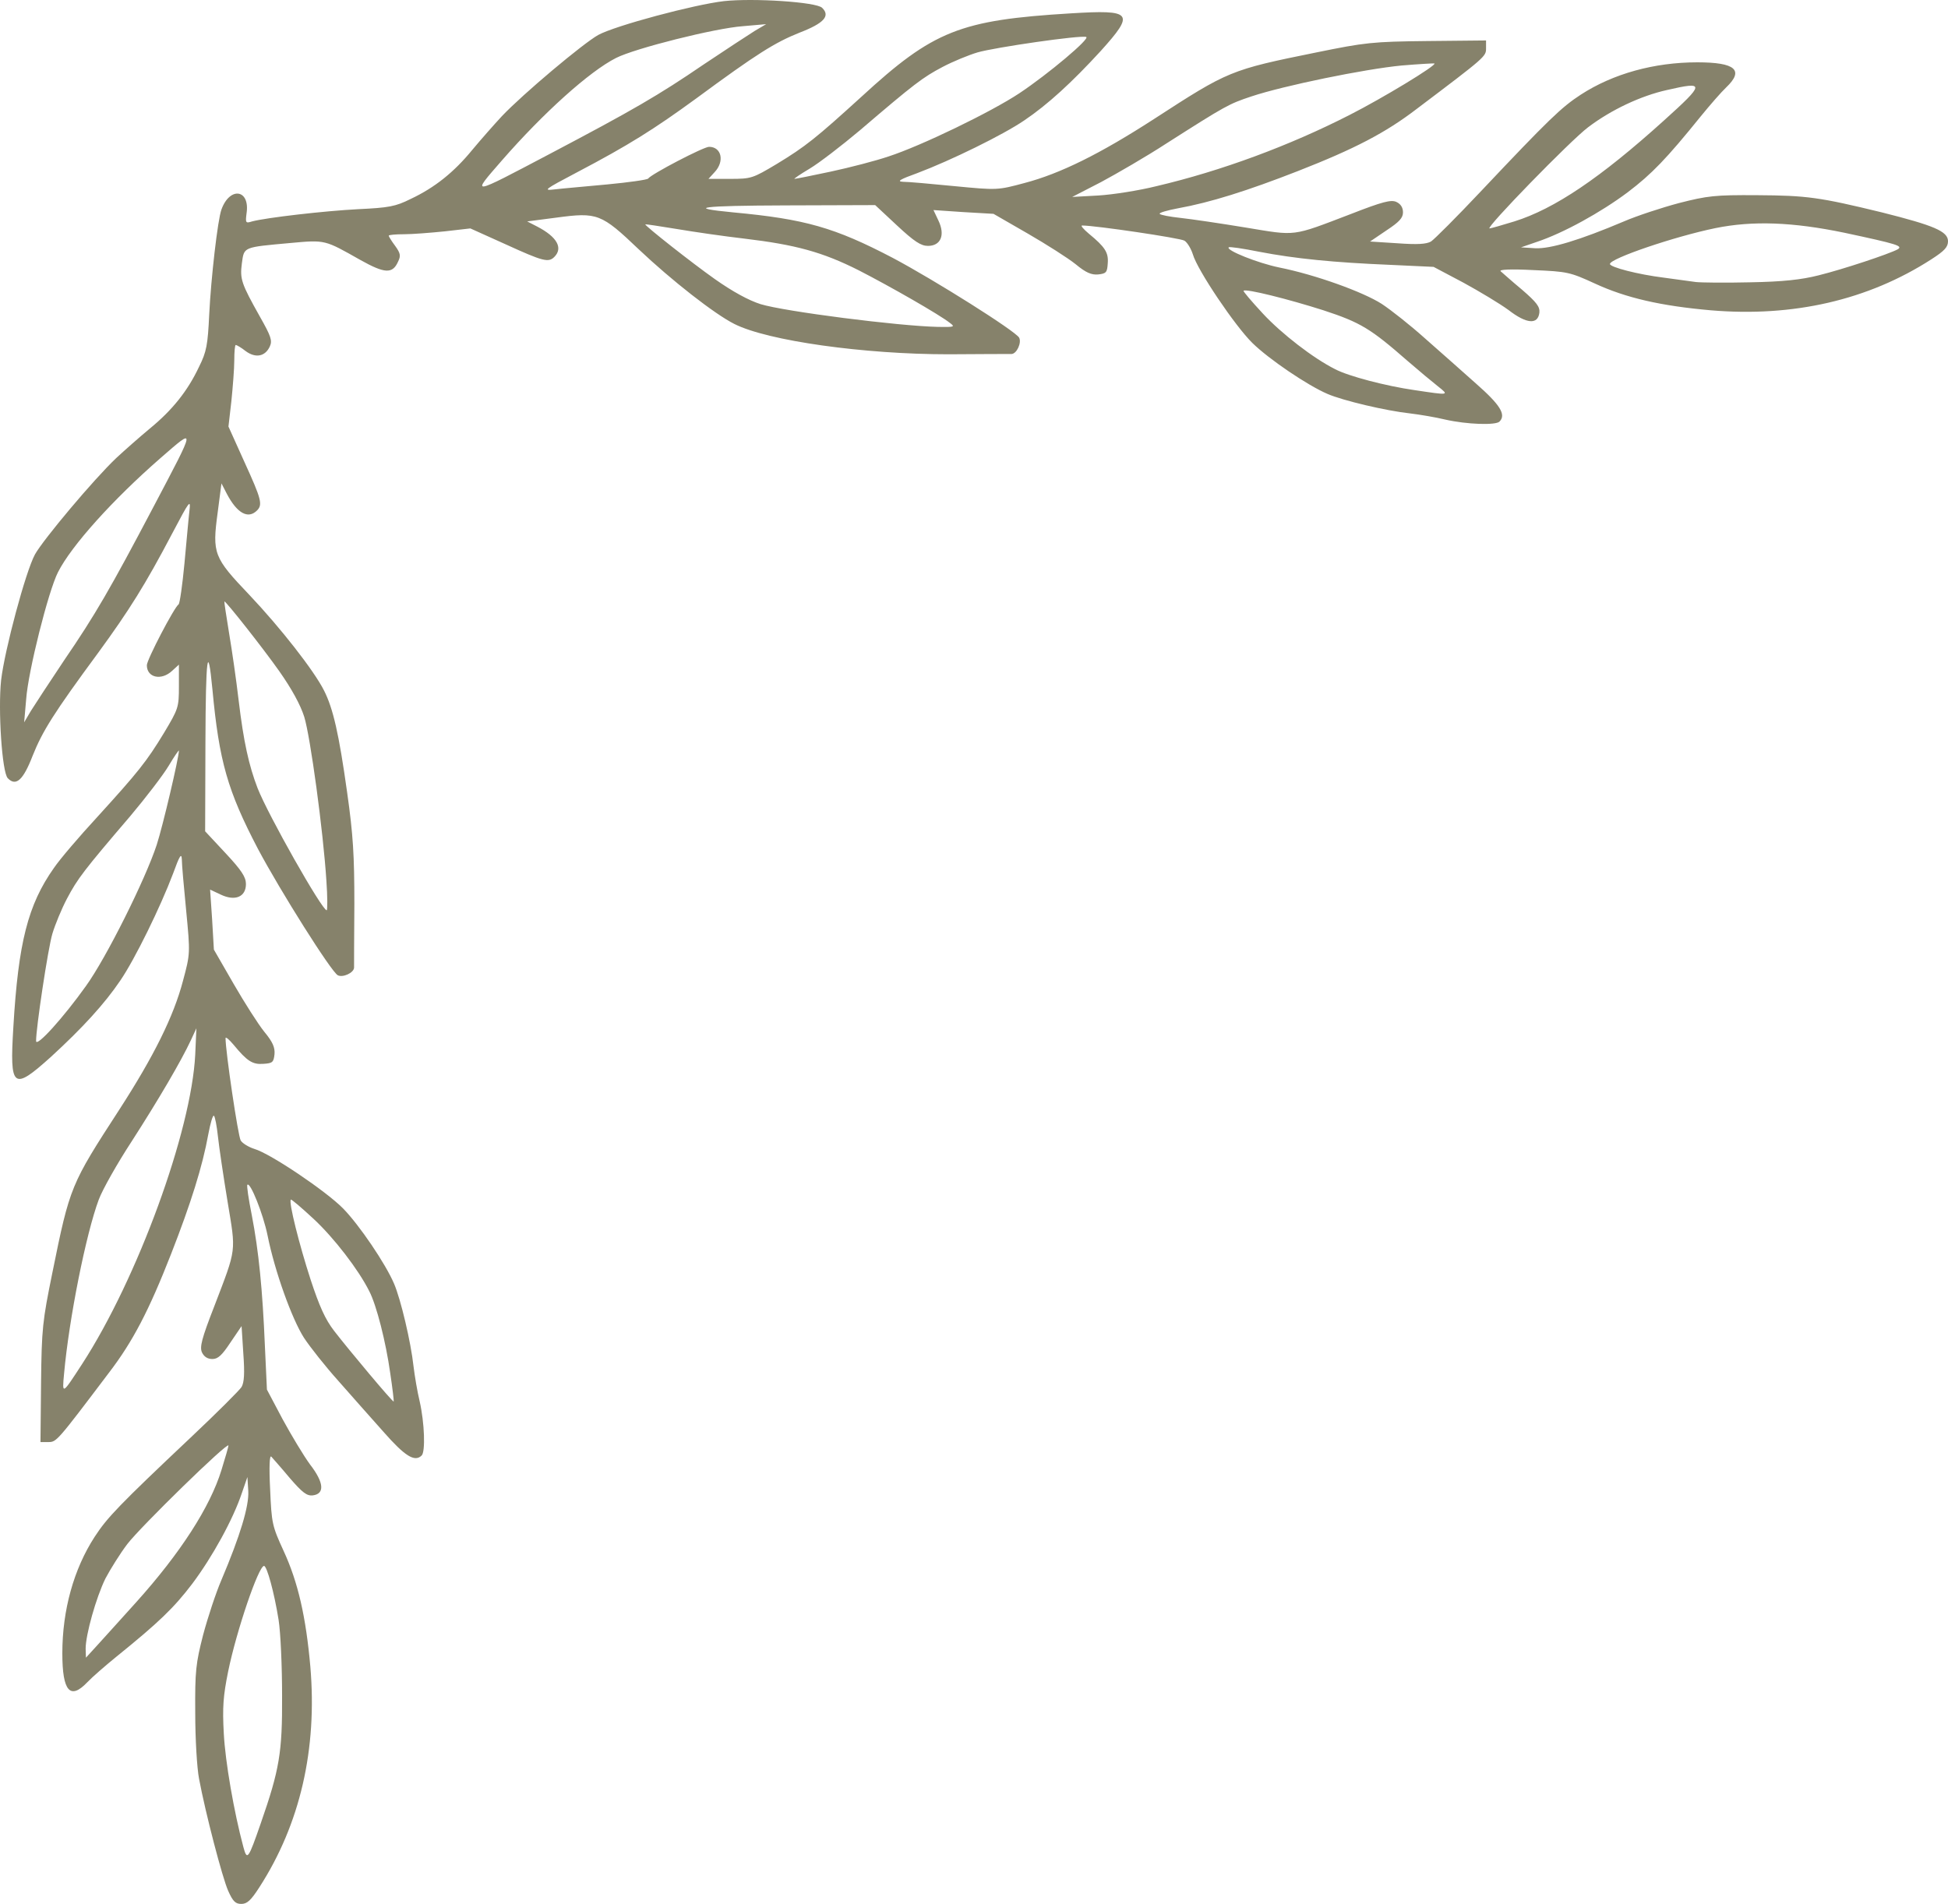 <?xml version="1.0" encoding="UTF-8" standalone="no"?><svg xmlns="http://www.w3.org/2000/svg" xmlns:xlink="http://www.w3.org/1999/xlink" fill="#000000" height="1466.3" preserveAspectRatio="xMidYMid meet" version="1" viewBox="0.0 0.0 1500.0 1466.3" width="1500" zoomAndPan="magnify"><defs><clipPath id="a"><path d="M 0 0 L 1500 0 L 1500 1466.34 L 0 1466.34 Z M 0 0"/></clipPath></defs><g><g clip-path="url(#a)" id="change1_1"><path d="M 611.742 137.762 C 611.066 137.762 616.23 134.172 623.41 129.91 C 630.594 125.648 648.098 112.18 662.234 100.289 C 704.203 64.379 710.484 59.66 725.746 51.59 C 733.824 47.32 745.945 42.379 752.68 40.371 C 765.695 36.551 832.121 26.898 836.387 28.469 C 839.754 29.59 807.211 56.969 784.992 71.781 C 763 86.371 709.141 112.398 684.23 120.48 C 674.355 123.852 654.383 129.012 639.793 132.148 C 625.207 135.301 612.641 137.762 611.742 137.762 Z M 386.422 123.629 C 418.516 86.82 453.973 54.949 474.395 44.629 C 488.984 37.219 550.473 21.738 572.02 20.172 L 589.973 18.602 L 581.219 23.762 C 576.508 26.68 558.777 38.352 541.945 49.57 C 507.16 73.352 486.965 85.02 423.902 118.238 C 361.285 151.23 362.633 151 386.422 123.629 Z M 845.812 150.559 L 825.613 151.68 L 847.832 140.23 C 859.949 133.719 882.844 120.48 898.328 110.379 C 944.109 81.211 946.129 80.09 963.633 74.25 C 988.543 65.949 1050.93 53.16 1079.211 50.461 C 1092.68 49.34 1104.121 48.672 1104.57 48.891 C 1106.141 50.461 1064.621 75.602 1039.488 88.391 C 993.031 112.18 940.293 131.699 890.473 143.379 C 877.008 146.738 857.031 149.879 845.812 150.559 Z M 1146.988 175.922 C 1143.391 175.922 1209.379 108.141 1222.84 98.039 C 1240.57 84.578 1263.461 73.801 1283.66 69.32 C 1313.059 62.578 1313.059 64.148 1281.191 92.879 C 1232.488 136.871 1197.031 160.879 1166.059 170.531 C 1156.641 173.449 1147.879 175.922 1146.988 175.922 Z M 1347.391 217.43 C 1328.32 217.879 1309.691 217.66 1305.879 217.211 C 1302.289 216.762 1291.059 215.191 1281.191 213.84 C 1261.219 211.371 1239.672 205.762 1239.672 203.301 C 1239.898 199.031 1289.27 182.199 1320.91 175.691 C 1349.641 169.859 1380.379 170.98 1420.328 179.281 C 1461.172 188.031 1465.66 189.379 1461.172 192.07 C 1454.441 195.66 1419.43 207.328 1400.359 212.051 C 1387.121 215.41 1372.98 216.98 1347.391 217.43 Z M 722.383 251.77 C 691.41 251.102 604.109 239.879 585.707 234.262 C 576.508 231.352 564.164 224.609 550.473 214.961 C 532.969 202.621 496.836 174.121 496.836 172.77 C 496.836 172.551 507.609 174.121 521.074 176.359 C 534.316 178.609 557.656 181.98 573.141 183.77 C 612.641 188.48 633.285 194.09 661.34 208.23 C 685.801 220.801 723.055 242.121 731.355 248.629 C 735.621 251.77 734.949 251.988 722.383 251.77 Z M 1089.309 300.469 C 1067.32 297.328 1038.141 289.699 1028.039 284.309 C 1011.441 276.012 986.973 257.16 972.387 241.449 C 963.855 232.25 957.125 224.391 957.574 223.941 C 959.367 222.148 992.359 230.449 1019.07 238.98 C 1047.789 248.398 1055.422 253.121 1083.922 278.031 C 1092.449 285.43 1103 294.191 1107.262 297.551 C 1116.02 304.512 1116.238 304.512 1089.309 300.469 Z M 23.758 547.559 L 18.598 556.309 L 20.168 538.355 C 21.738 516.812 37.223 455.32 44.629 440.73 C 54.953 420.309 86.82 384.852 123.625 352.762 C 151.004 328.969 151.23 327.621 118.238 390.238 C 85.023 453.301 73.355 473.496 49.566 508.281 C 38.344 525.113 26.676 542.844 23.758 547.559 Z M 251.547 701.062 C 247.953 701.062 206.438 627.676 198.355 607.027 C 191.625 589.523 187.586 571.344 183.77 539.477 C 181.977 523.992 178.609 500.652 176.363 487.41 C 174.121 473.945 172.551 463.172 172.773 463.172 C 174.121 463.172 202.621 499.305 214.965 516.812 C 224.613 530.5 231.348 542.844 234.266 552.047 C 238.977 567.305 248.852 639.793 251.32 678.172 C 252.219 690.738 252.219 701.062 251.547 701.062 Z M 27.797 801.824 C 27.574 792.848 37 730.012 40.363 719.016 C 42.387 712.281 47.324 700.164 51.586 692.086 C 59.664 676.824 64.379 670.539 100.285 628.574 C 112.18 614.434 125.645 596.93 129.91 589.746 C 134.172 582.566 137.766 577.406 137.766 578.078 C 137.766 583.465 125.422 635.98 120.707 650.566 C 111.957 677.273 81.883 737.641 66.172 759.41 C 48.895 783.648 28.023 806.762 27.797 801.824 Z M 49.344 1057.891 C 53.156 1015.699 66.172 950.395 76.047 923.91 C 78.965 916.055 90.41 895.859 101.406 879.027 C 122.055 846.934 139.559 817.086 146.965 801.152 L 151.23 791.953 L 150.332 812.148 C 147.414 871.172 105.895 984.73 63.258 1050.48 C 47.77 1074.27 47.77 1074.5 49.344 1057.891 Z M 303.16 1079.441 C 302.488 1080.109 268.824 1039.941 257.379 1025.121 C 250.422 1016.148 245.934 1006.051 239.203 985.625 C 230.449 958.695 222.145 925.707 223.941 923.91 C 224.391 923.461 232.246 930.195 241.445 938.723 C 257.156 953.309 276.008 977.773 284.312 994.379 C 289.922 1005.148 297.102 1033.43 300.469 1057.441 C 302.266 1069.34 303.387 1079.211 303.16 1079.441 Z M 75.598 1266.379 L 66.172 1276.699 L 65.949 1269.738 C 65.949 1258.969 74.027 1230.25 81.211 1215.66 C 85.023 1208.48 92.43 1196.578 98.039 1189.18 C 108.141 1175.941 175.914 1109.73 175.914 1113.32 C 175.914 1114.219 173.445 1122.75 170.527 1132.172 C 161.777 1160.68 138.887 1196.129 105 1233.84 C 94 1245.961 80.762 1260.77 75.598 1266.379 Z M 187.359 1422.352 C 180.18 1395.641 173.445 1356.82 172.324 1335.051 C 171.203 1314.852 171.875 1306.102 175.691 1287.25 C 182.199 1255.602 199.031 1206.23 203.297 1206.012 C 205.539 1206.012 211.148 1226.43 214.516 1247.531 C 216.086 1257.398 217.211 1283.66 217.211 1305.879 C 217.434 1349.859 215.188 1362.879 200.824 1404.172 C 191.176 1432 190.277 1433.352 187.359 1422.352 Z M 175.691 1456.238 C 179.281 1464.32 181.301 1466.34 185.789 1466.34 C 190.277 1466.34 193.195 1463.641 199.703 1453.539 C 231.121 1404.852 244.363 1347.172 238.977 1283.66 C 235.609 1245.512 229.551 1218.578 218.332 1194.34 C 209.578 1175.262 209.129 1173.238 208.008 1146.988 C 207.109 1129.711 207.559 1120.5 208.906 1121.852 C 210.027 1123.199 216.535 1130.379 223.043 1138.23 C 232.918 1149.68 236.285 1152.148 240.773 1151.699 C 250.199 1150.578 249.523 1141.82 238.754 1127.91 C 233.816 1121.18 224.391 1105.469 217.656 1093.121 L 205.539 1070.23 L 203.969 1036.57 C 202.172 993.48 199.254 963.633 193.867 935.805 C 191.398 923.461 189.828 912.914 190.504 912.465 C 192.746 910.223 202.621 934.906 205.988 951.289 C 211.598 979.344 224.84 1015.922 234.039 1030.289 C 238.754 1037.469 250.648 1052.5 260.523 1063.5 C 270.398 1074.719 285.883 1092.23 295.309 1102.77 C 311.691 1121.398 319.32 1126.34 324.707 1120.949 C 327.625 1118.039 326.949 1096.039 323.137 1079.211 C 321.34 1071.801 319.32 1059.691 318.422 1052.281 C 316.402 1033.648 308.547 1000.441 303.387 988.543 C 296.879 973.285 276.68 943.438 264.113 930.645 C 251.098 917.402 208.23 888.453 195.891 884.863 C 191.625 883.516 186.688 880.598 185.34 878.352 C 183.32 874.988 173.672 809.906 173.672 799.582 C 173.672 798.234 176.363 800.48 179.953 804.742 C 190.277 817.312 194.543 820.004 202.848 819.332 C 209.805 818.883 210.699 818.207 211.375 811.926 C 211.824 806.762 210.027 802.5 203.52 794.645 C 198.805 788.809 188.258 772.203 179.953 757.84 L 164.695 731.359 L 163.348 708.242 L 161.777 685.129 L 169.855 688.941 C 181.078 694.328 189.379 690.738 189.379 680.863 C 189.379 675.477 186.016 670.316 173.672 657.074 L 157.961 640.242 L 158.188 571.344 C 158.41 506.039 159.98 493.473 163.57 530.949 C 168.734 586.383 175.242 609.047 198.582 653.707 C 215.863 686.25 254.91 748.188 260.074 751.105 C 263.891 753.125 272.418 749.312 272.641 745.273 C 272.641 743.699 272.641 721.934 272.863 696.57 C 272.863 658.871 271.969 643.16 267.254 609.945 C 260.973 565.062 256.48 545.535 249.523 531.848 C 241.895 516.586 215.863 483.371 192.074 458.238 C 164.469 429.289 163.348 426.371 167.613 394.73 L 170.527 372.281 L 174.57 380.141 C 182.426 395.18 190.953 400.109 197.91 393.148 C 202.398 388.672 201.273 384.398 188.258 355.898 L 175.914 328.52 L 178.16 309 C 179.281 298 180.402 283.859 180.402 277.578 C 180.402 271.07 180.852 265.68 181.527 265.68 C 182.199 265.68 185.789 267.699 189.156 270.398 C 196.785 276.012 204.191 274.66 207.781 266.809 C 209.805 262.32 208.68 258.949 200.152 243.91 C 185.789 218.328 184.668 214.961 186.238 202.852 C 188.035 190.051 186.688 190.5 223.719 187.141 C 250.648 184.672 249.973 184.672 277.355 200.148 C 296.203 210.699 302.266 211.148 306.527 201.5 C 308.773 197.012 308.324 194.988 304.285 189.379 C 301.59 185.789 299.348 182.199 299.348 181.531 C 299.348 180.852 304.734 180.398 311.242 180.398 C 317.523 180.398 331.664 179.281 342.66 178.16 L 362.184 175.922 L 389.562 188.262 C 418.066 201.281 422.328 202.398 426.816 197.91 C 433.773 190.949 428.84 182.422 413.801 174.57 L 405.945 170.531 L 428.391 167.609 C 460.031 163.352 462.949 164.469 491.898 192.07 C 517.035 215.859 550.25 241.898 565.512 249.531 C 591.32 262.539 665.379 272.859 730.234 272.859 C 755.594 272.641 777.363 272.641 778.934 272.641 C 782.977 272.422 786.789 263.891 784.77 260.07 C 781.852 254.91 719.91 215.859 687.371 198.578 C 642.711 175.238 620.047 168.73 564.613 163.57 C 527.133 159.98 539.703 158.41 605.008 158.191 L 673.906 157.961 L 690.738 173.672 C 703.98 186.012 709.141 189.379 714.527 189.379 C 724.398 189.379 727.992 181.078 722.605 169.859 L 718.789 161.781 L 741.906 163.352 L 765.02 164.691 L 791.504 179.949 C 805.863 188.262 822.473 198.809 828.309 203.52 C 836.16 210.031 840.426 211.82 845.59 211.371 C 851.871 210.699 852.547 209.801 852.992 202.852 C 853.668 194.539 850.973 190.281 838.406 179.949 C 834.145 176.359 831.898 173.672 833.246 173.672 C 843.566 173.672 908.648 183.32 912.016 185.34 C 914.262 186.691 917.18 191.629 918.523 195.891 C 922.113 208.23 951.066 251.102 964.309 264.109 C 977.098 276.68 1006.949 296.879 1022.211 303.391 C 1034.102 308.551 1067.32 316.398 1085.941 318.422 C 1093.352 319.32 1105.469 321.34 1112.871 323.141 C 1129.711 326.949 1151.699 327.621 1154.621 324.711 C 1160 319.32 1155.059 311.691 1136.441 295.309 C 1125.891 285.879 1108.379 270.398 1097.16 260.52 C 1086.172 250.648 1071.129 238.75 1063.949 234.039 C 1049.59 224.84 1013.012 211.602 984.953 205.988 C 968.57 202.621 943.887 192.75 946.129 190.5 C 946.578 189.828 957.125 191.398 969.469 193.871 C 997.297 199.25 1027.141 202.172 1070.23 203.969 L 1103.898 205.539 L 1126.789 217.66 C 1139.129 224.391 1154.84 233.82 1161.57 238.75 C 1175.488 249.531 1184.238 250.199 1185.359 240.77 C 1185.809 236.281 1183.34 232.922 1171.898 223.039 C 1164.039 216.539 1156.859 210.031 1155.512 208.898 C 1154.172 207.559 1163.371 207.109 1180.648 208.012 C 1206.91 209.129 1208.93 209.578 1228 218.328 C 1252.238 229.551 1279.172 235.609 1317.32 238.98 C 1380.828 244.359 1438.512 231.121 1487.211 199.699 C 1497.309 193.199 1500 190.281 1500 185.789 C 1500 178.16 1489.23 173.672 1449.059 163.57 C 1401.031 151.898 1391.379 150.559 1353 150.328 C 1320.461 150.109 1314.852 150.781 1292.859 156.391 C 1279.391 159.98 1260.32 166.262 1250.441 170.531 C 1216.559 184.891 1193.672 191.852 1182 191.18 L 1171.219 190.5 L 1183.57 186.238 C 1203.762 179.512 1232.711 163.57 1253.359 148.09 C 1271.988 133.949 1283.211 122.281 1309.691 89.512 C 1316.648 80.988 1325.398 70.891 1329.219 67.301 C 1343.129 54.051 1336.398 48 1307 48 C 1273.781 48 1242.141 56.75 1217.23 72.91 C 1202.422 82.559 1192.988 91.531 1140.031 147.641 C 1121.629 167.16 1104.352 184.441 1101.879 186.012 C 1098.289 188.031 1091.551 188.48 1076.07 187.359 L 1054.969 186.012 L 1067.539 177.488 C 1077.422 170.98 1080.328 167.84 1080.328 163.57 C 1080.328 159.762 1078.539 157.059 1075.172 155.488 C 1071.129 153.699 1064.621 155.27 1039.941 164.922 C 994.156 182.422 998.645 181.75 959.145 175.238 C 940.07 172.102 917.402 168.73 909.102 167.84 C 900.797 166.941 893.613 165.59 892.941 164.691 C 892.492 163.801 898.773 162 907.078 160.43 C 931.988 155.941 960.492 146.961 999.539 131.699 C 1043.078 114.648 1066.871 102.301 1090.879 83.898 C 1144.07 43.73 1144.289 43.512 1144.289 37.219 L 1144.289 31.16 L 1098.961 31.609 C 1056.77 32.059 1051.16 32.73 1013.68 40.371 C 947.25 53.828 945.902 54.5 888.453 91.762 C 847.16 118.461 816.414 133.719 789.035 140.91 C 768.164 146.52 767.938 146.52 735.172 143.379 C 716.996 141.578 699.266 140.012 695.449 140.012 C 690.289 139.781 692.758 138.211 706.445 133.281 C 732.031 123.629 772.426 103.879 788.809 92.66 C 806.762 80.539 825.391 63.48 847.605 39.238 C 874.09 9.84 872.07 7.379 824.492 10.289 C 739.211 15.449 718.789 23.531 663.359 74.48 C 628.348 106.352 620.27 112.852 598.051 126.32 C 579.648 137.309 578.527 137.762 562.367 137.762 L 545.535 137.762 L 550.25 132.602 C 558.105 124.301 555.637 113.078 545.984 113.078 C 541.723 113.078 501.324 134.172 499.082 137.539 C 498.41 138.441 484.27 140.461 467.664 142.031 C 451.055 143.602 432.879 145.172 427.266 145.84 C 417.84 146.961 418.965 146.07 444.098 132.828 C 484.27 111.73 503.793 99.391 536.109 75.82 C 583.016 41.262 596.703 32.73 615.781 25.102 C 634.406 17.922 639.57 12.309 633.062 6.031 C 628.797 1.539 580.098 -1.602 557.43 0.871 C 534.316 3.559 473.945 19.719 460.707 26.898 C 449.035 33.41 402.805 72.23 386.422 89.512 C 380.586 95.801 370.488 107.238 363.758 115.32 C 349.617 132.602 334.805 144.5 316.18 153.25 C 304.508 159.078 299.348 159.98 275.781 161.102 C 249.75 162.449 205.09 167.609 194.094 170.531 C 189.156 172.102 188.934 171.648 189.828 164.469 C 192.746 145.84 177.039 143.379 170.527 161.328 C 167.613 169.18 162.449 214.52 161.105 242.121 C 159.98 265.68 159.086 270.852 153.25 282.52 C 144.496 301.141 132.602 315.949 115.32 330.09 C 107.242 336.828 95.797 346.922 89.512 352.762 C 72.234 369.141 33.406 415.371 26.898 427.039 C 19.719 440.281 3.559 500.652 0.867 523.77 C -1.602 546.434 1.539 595.133 6.027 599.398 C 12.312 605.906 17.922 600.746 25.105 582.117 C 32.734 563.043 41.262 549.352 75.824 502.449 C 99.387 470.133 111.73 450.609 132.828 410.441 C 146.066 385.301 146.965 384.18 145.844 393.602 C 145.172 399.211 143.598 417.391 142.027 434 C 140.457 450.609 138.438 464.75 137.539 465.422 C 134.172 467.664 113.078 508.059 113.078 512.324 C 113.078 521.973 124.297 524.441 132.602 516.586 L 137.766 511.875 L 137.766 528.707 C 137.766 544.863 137.316 545.984 126.316 564.387 C 112.852 586.605 106.344 594.684 74.477 629.695 C 61.234 644.059 46.199 661.562 41.488 668.52 C 21.516 696.797 14.109 725.973 10.293 790.828 C 7.375 838.406 9.844 840.426 39.242 813.945 C 63.48 791.727 80.535 773.102 92.656 755.145 C 103.875 738.762 123.625 698.367 133.273 672.785 C 138.211 659.094 139.785 656.625 140.008 661.785 C 140.008 665.602 141.578 683.332 143.375 701.512 C 146.516 734.273 146.516 734.5 140.906 755.371 C 133.723 782.75 118.465 813.496 91.758 854.789 C 54.504 912.242 53.832 913.586 40.363 980.016 C 32.734 1017.488 32.062 1023.102 31.613 1065.301 L 31.164 1110.629 L 37.223 1110.629 C 43.508 1110.629 43.73 1110.398 83.902 1057.219 C 102.305 1033.199 114.648 1009.422 131.703 965.879 C 146.965 926.828 155.941 898.328 160.43 873.418 C 162 865.113 163.797 858.828 164.695 859.277 C 165.594 859.949 166.938 867.133 167.836 875.438 C 168.734 883.738 172.102 906.406 175.242 925.48 C 181.75 964.98 182.426 960.492 164.918 1006.27 C 155.27 1030.961 153.699 1037.469 155.492 1041.512 C 157.062 1044.871 159.758 1046.672 163.57 1046.672 C 167.836 1046.672 170.977 1043.75 177.484 1033.879 L 186.016 1021.309 L 187.359 1042.41 C 188.484 1057.891 188.035 1064.621 186.016 1068.211 C 184.441 1070.68 167.164 1087.961 147.637 1106.371 C 91.531 1159.328 82.555 1168.75 72.906 1183.57 C 56.746 1208.48 47.996 1240.121 47.996 1273.328 C 47.996 1302.73 54.055 1309.469 67.297 1295.551 C 70.887 1291.738 80.984 1282.98 89.512 1276.031 C 122.277 1249.551 133.949 1238.32 148.086 1219.699 C 163.57 1199.051 179.508 1170.102 186.238 1149.898 L 190.504 1137.559 L 191.176 1148.328 C 191.848 1160 184.891 1182.891 170.527 1216.781 C 166.266 1226.648 159.98 1245.73 156.391 1259.199 C 150.781 1281.191 150.105 1286.801 150.332 1319.34 C 150.332 1339.09 151.68 1361.762 153.25 1369.84 C 158.188 1396.32 171.203 1446.141 175.691 1456.238" fill="#86826b" fill-rule="evenodd"/></g></g></svg>